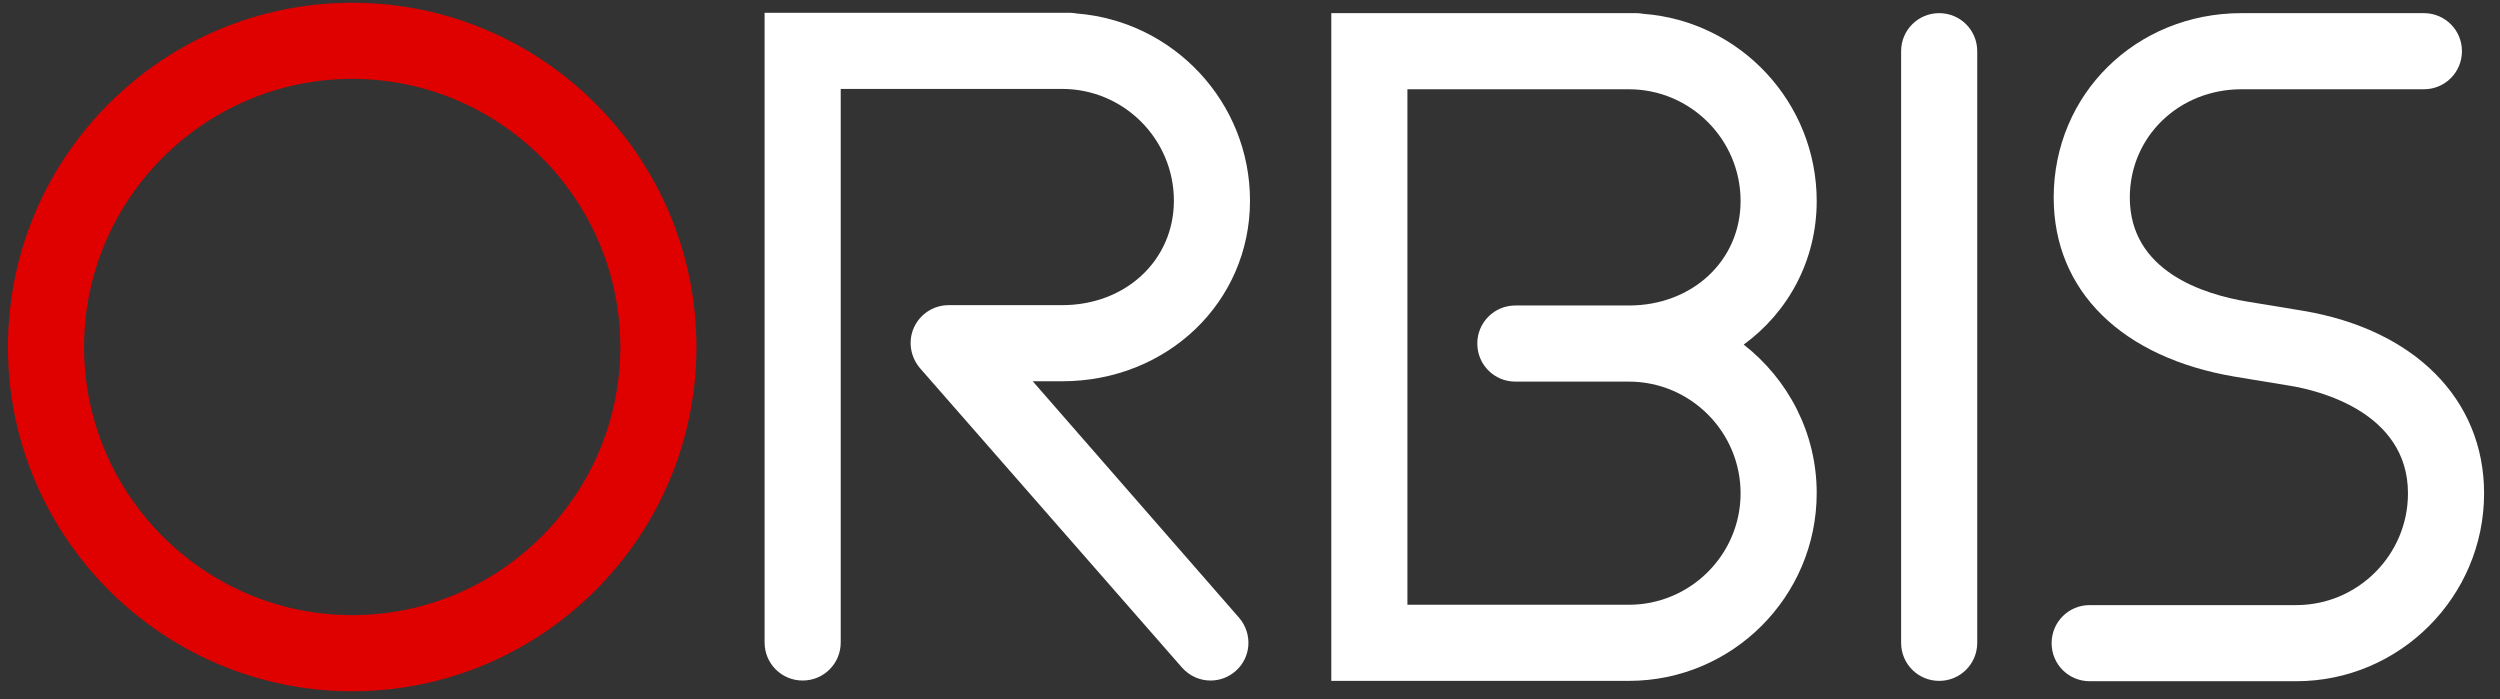<?xml version="1.0" encoding="utf-8"?>
<!-- Generator: Adobe Illustrator 25.2.1, SVG Export Plug-In . SVG Version: 6.00 Build 0)  -->
<svg version="1.1" id="Layer_2_1_" xmlns="http://www.w3.org/2000/svg" xmlns:xlink="http://www.w3.org/1999/xlink" x="0px" y="0px"
	 viewBox="0 0 722.6 202.1" style="enable-background:new 0 0 722.6 202.1;" xml:space="preserve">
<rect x="0" y="0" width="722.6" height="202.1" fill="#333333" stroke="none"/>
<style type="text/css">
	.st0{fill:#DF0000;}
	.st1{fill:#FFFFFF;}
</style>
<path class="st0" d="M101.8,199.8c-54.8,0-99.5-44.6-99.5-99.5S46.9,0.8,101.8,0.8s99.5,44.6,99.5,99.5S156.6,199.8,101.8,199.8z
	 M101.8,22.8c-42.7,0-77.5,34.8-77.5,77.5s34.8,77.5,77.5,77.5s77.5-34.8,77.5-77.5S144.5,22.8,101.8,22.8z"/>
<path class="st1" d="M298.5,110.2h8.5c30.4,0,54.3-22.9,54.3-52.2c0-28.5-22.1-51.9-50.1-54.1c-0.6-0.1-1.3-0.2-1.9-0.2h-88.3v182
	c0,6.1,4.9,11,11,11s11-4.9,11-11v-160h64c17.8,0,32.3,14.5,32.3,32.3c0,17.2-13.9,30.2-32.3,30.2h-32.8c-4.3,0-8.2,2.5-10,6.4
	c-1.8,3.9-1.1,8.5,1.7,11.8l75.7,86.5c2.2,2.5,5.2,3.8,8.3,3.8c2.6,0,5.1-0.9,7.2-2.7c4.6-4,5-10.9,1-15.5L298.5,110.2z"/>
<path class="st1" d="M504,99.6c12.9-9.4,21.1-24.4,21.1-41.5C525.1,29.6,503,6.1,475,4c-0.6-0.1-1.3-0.2-1.9-0.2h-88.3v193h86
	c29.9,0,54.3-24.3,54.3-54.3C525.1,125.1,516.8,109.6,504,99.6z M470.8,174.8h-64v-149h64c17.8,0,32.3,14.5,32.3,32.3
	c0,17.2-13.9,30.2-32.3,30.2H438c-6.1,0-11,4.9-11,11s4.9,11,11,11h32.8c17.8,0,32.3,14.5,32.3,32.3
	C503.1,160.3,488.6,174.8,470.8,174.8z"/>
<path class="st1" d="M663.7,196.9H604c-6.1,0-11-4.9-11-11s4.9-11,11-11h59.7c17.8,0,32.3-14.5,32.3-32.3
	c0-23.6-26.1-29.8-34.1-31.1l-15.8-2.6c-32.8-5.5-52.5-24.8-52.5-51.8c0-29.9,23.8-53.3,54.3-53.3h52.7c6.1,0,11,4.9,11,11
	s-4.9,11-11,11h-52.7c-18.1,0-32.3,13.7-32.3,31.3c0,21.3,21.3,28,34.1,30.1l15.8,2.6c32.4,5.4,52.5,25.6,52.5,52.8
	C718,172.5,693.6,196.9,663.7,196.9z"/>
<path class="st1" d="M560.5,196.8c-6.1,0-11-4.9-11-11v-171c0-6.1,4.9-11,11-11s11,4.9,11,11v171
	C571.5,191.9,566.6,196.8,560.5,196.8z"/>
</svg>
